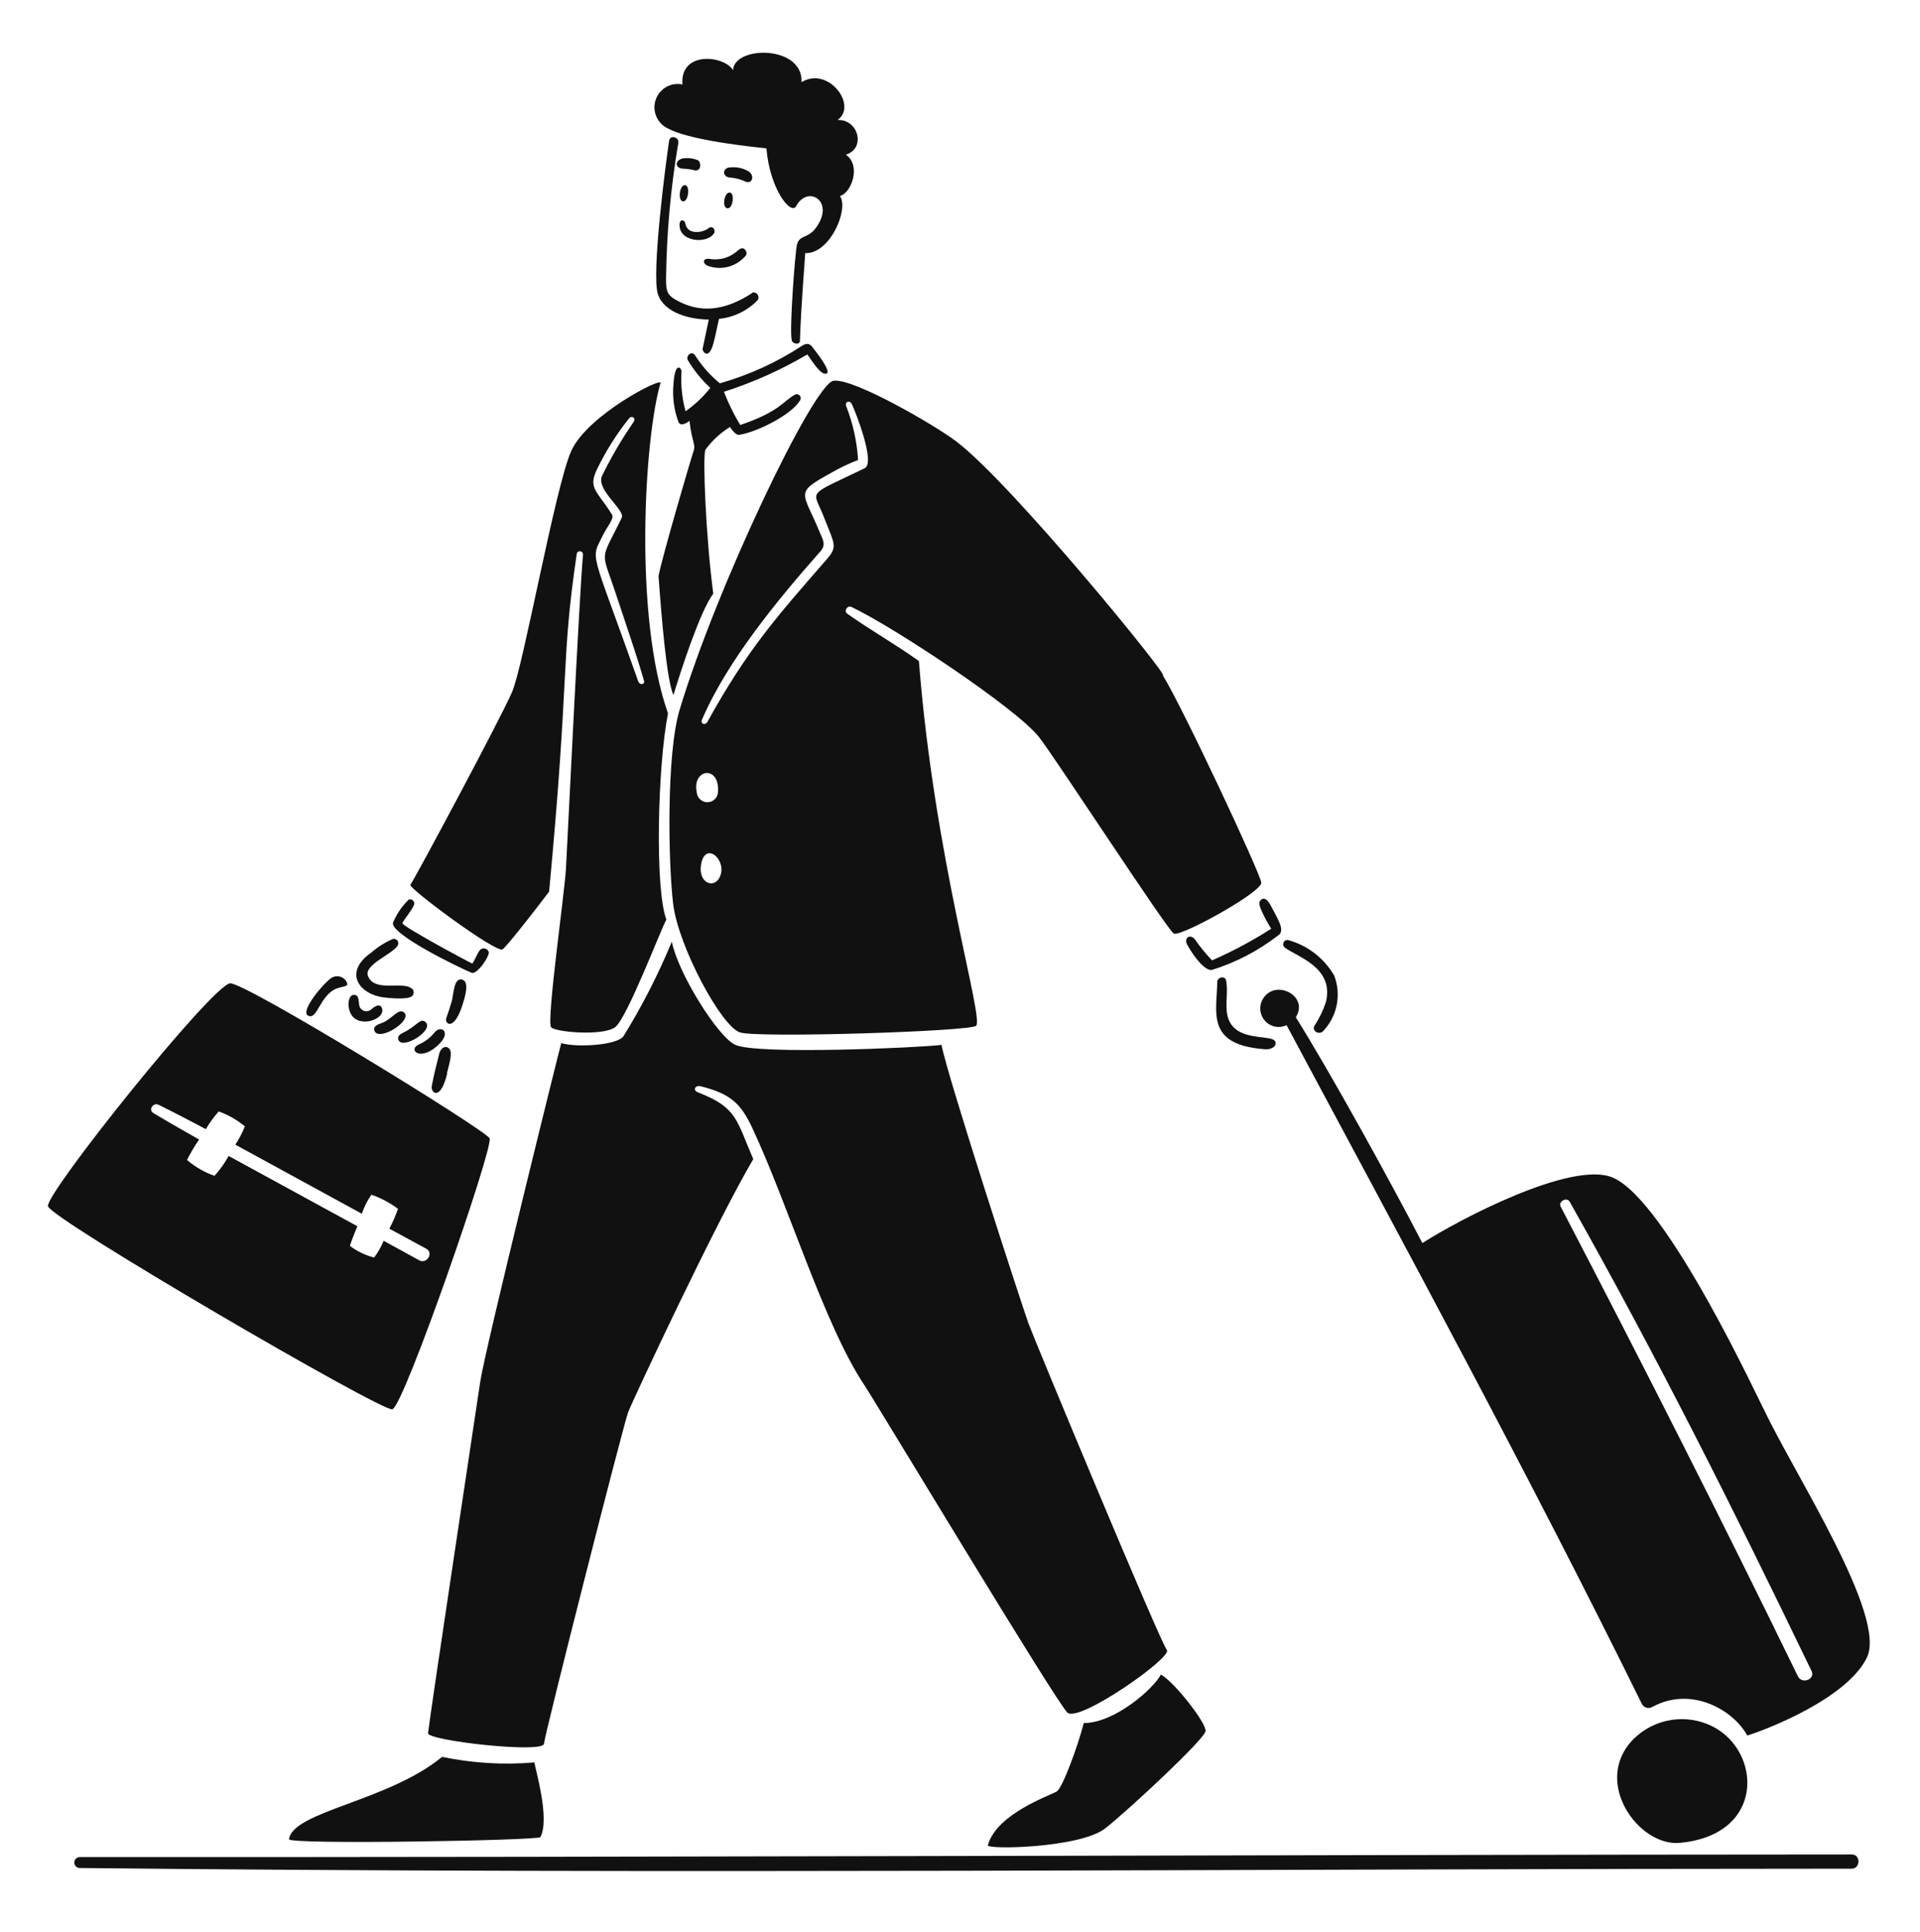 <svg width="171" height="172" viewBox="0 0 171 172" fill="none" xmlns="http://www.w3.org/2000/svg">
<path d="M61.384 36.991C61.477 38.986 61.982 39.545 61.795 40.074C61.608 40.603 58.91 49.794 58.651 51.301C58.943 55.339 59.394 60.613 59.978 61.89C60.641 59.708 62.352 54.414 63.526 52.858C62.863 47.856 62.571 40.633 62.823 40.048C63.501 39.117 64.378 38.349 65.389 37.8C64.977 36.688 64.508 35.598 63.983 34.535C62.842 35.449 61.696 36.326 61.384 36.991Z" fill="#111111"/>
<path d="M63.084 20.331C62.667 20.685 61.233 21.002 61.028 19.885C60.961 19.532 60.577 19.526 60.53 19.885C60.352 21.535 62.938 21.78 63.587 20.783C63.779 20.49 63.451 20.02 63.084 20.331ZM62.136 14.258C61.717 14.092 61.261 14.039 60.815 14.105C60.099 14.245 60.053 15.016 60.901 15.023C61.221 15.037 61.539 15.084 61.85 15.163C62.511 15.296 62.451 14.378 62.136 14.258ZM66.731 15.296C66.174 14.946 65.508 14.816 64.861 14.93C64.348 15.05 64.357 15.735 64.967 15.802C65.459 15.836 65.939 15.96 66.386 16.167C66.996 16.413 67.215 15.689 66.731 15.296ZM65.023 17.151C64.493 17.066 64.274 18.482 64.778 18.548C65.282 18.615 65.444 17.219 65.026 17.151H65.023ZM61.004 16.487C60.521 16.45 60.341 17.877 60.826 17.93C61.31 17.983 61.493 16.523 61.008 16.487H61.004ZM65.762 22.268C66.287 21.796 66.632 22.507 66.426 22.753C66.039 23.219 65.523 23.559 64.943 23.73C64.363 23.9 63.746 23.894 63.17 23.711C62.56 23.558 62.506 22.98 63.17 23.046C63.633 23.132 64.111 23.105 64.562 22.967C65.014 22.83 65.425 22.585 65.762 22.254V22.268Z" fill="#111111"/>
<path d="M72.333 30.879C72.076 30.552 71.802 30.546 71.404 30.806C69.155 32.279 66.695 33.4 64.11 34.131C63.262 33.434 62.528 32.608 61.935 31.684C61.636 31.152 61.033 31.684 61.271 32.09C61.815 32.996 62.485 33.821 63.261 34.537C62.631 35.334 61.889 36.035 61.059 36.618C60.737 35.455 60.616 34.245 60.701 33.04C60.641 32.698 60.117 32.229 59.985 34.145C59.871 35.305 60.02 36.477 60.422 37.571C60.834 38.482 62.697 36.241 63.738 35.303C63.995 35.888 65.064 38.855 65.867 38.715C67.479 38.442 70.509 36.932 71.272 35.622C71.308 35.557 71.322 35.481 71.312 35.407C71.302 35.332 71.269 35.263 71.217 35.209C71.165 35.155 71.098 35.119 71.024 35.106C70.95 35.093 70.874 35.104 70.807 35.137C69.726 35.722 69.481 36.633 65.927 37.843C65.357 36.901 64.871 35.911 64.475 34.884C67.067 34.056 69.559 32.941 71.905 31.559C72.309 32.11 73.078 33.414 73.589 33.272C74.152 33.134 72.542 31.151 72.333 30.879Z" fill="#111111"/>
<path d="M66.953 26.117C64.897 27.447 62.735 28.006 60.48 26.855C59.386 26.303 59.32 25.977 59.32 24.753C59.372 20.72 59.737 16.698 60.411 12.722C60.497 12.19 59.682 11.99 59.596 12.522C59.317 14.338 57.991 24.421 58.601 26.217C59.185 27.906 61.538 28.451 63.127 28.451C62.941 29.316 62.755 30.18 62.577 31.052C62.53 31.265 63.114 32.183 63.551 30.526C63.737 29.822 63.87 29.103 64.035 28.391C65.33 28.264 66.539 27.685 67.451 26.756C67.743 26.422 67.351 25.864 66.953 26.09L66.953 26.117ZM75.335 13.773C76.721 14.73 75.839 17.178 74.805 17.455C75.633 18.593 73.923 22.637 71.714 22.537C71.668 23.495 71.356 26.94 71.244 30.345C71.244 30.731 70.58 30.645 70.514 30.292C70.288 29.321 70.825 22.404 70.978 21.792C71.21 20.881 71.933 21.279 72.662 20.295C74.427 17.897 71.926 16.441 70.912 18.347C70.448 19.218 68.557 16.837 68.259 13.208C65.494 12.922 60.613 12.311 59.114 11.213C58.738 10.93 58.469 10.526 58.352 10.069C58.235 9.612 58.277 9.128 58.471 8.698C58.664 8.268 58.999 7.917 59.418 7.703C59.838 7.489 60.318 7.425 60.778 7.521C60.548 4.514 64.476 4.92 65.286 6.244C65.391 4.043 71.546 4.009 71.386 7.315C73.778 5.865 76.414 9.396 74.596 10.687C76.432 10.594 77.157 13.207 75.333 13.773H75.335Z" fill="#111111"/>
<path d="M164.933 165.124C112.585 165.147 59.251 165.38 7.1 165.356C6.972 165.356 6.849 165.408 6.758 165.499C6.667 165.59 6.616 165.713 6.616 165.842C6.616 165.971 6.667 166.094 6.758 166.185C6.849 166.277 6.972 166.328 7.1 166.328C59.258 166.893 112.61 166.394 164.933 166.388C165.683 166.385 165.742 165.124 164.933 165.124Z" fill="#111111"/>
<path d="M39.353 156.448C34.559 160.388 26.09 161.277 25.739 163.764C25.672 164.269 47.968 163.877 48.127 163.578C49.009 161.922 47.643 157.465 47.603 156.927C44.844 157.163 42.064 156.995 39.353 156.428V156.448ZM96.524 153.421C95.981 155.523 94.641 159.16 94.133 159.502C93.626 159.845 88.775 161.445 87.98 164.304C87.866 164.71 96.23 164.55 98.451 162.788C100.672 161.027 107.283 154.852 107.37 154.138C107.456 153.424 104.559 149.728 103.391 149.104C102.746 150.349 99.29 153.421 96.524 153.421Z" fill="#111111"/>
<path d="M106.405 83.615C105.966 83.129 105.403 83.529 105.742 84.128C106.298 85.14 107.326 86.509 107.962 86.355C110.094 85.69 112.09 84.646 113.854 83.272C114.518 82.834 113.722 81.716 113.237 80.745C112.634 79.508 112.197 80.2 112.163 80.359C112.07 80.758 112.993 82.355 113.218 82.694C111.536 83.77 109.774 84.713 107.946 85.513C107.381 84.924 106.866 84.289 106.405 83.615ZM118.818 86.84C119.145 87.677 119.226 88.59 119.053 89.471C118.879 90.353 118.458 91.166 117.838 91.815C117.496 92.181 116.803 91.815 117.069 91.329C117.506 90.672 117.851 89.958 118.094 89.207C118.83 86.141 115.566 85.217 114.414 84.366C114.351 84.312 114.307 84.24 114.289 84.16C114.27 84.08 114.279 83.996 114.312 83.92C114.346 83.845 114.403 83.783 114.475 83.743C114.547 83.704 114.63 83.688 114.712 83.7C116.437 84.169 117.91 85.298 118.815 86.844L118.818 86.84ZM113.353 92.546C112.584 92.227 110.435 92.513 109.585 91.103C108.923 90.012 109.446 88.562 109.201 87.305C109.116 86.86 108.419 86.98 108.413 87.439C108.366 90.199 107.388 93.045 112.67 93.424C113.616 93.477 113.862 92.759 113.351 92.546H113.353Z" fill="#111111"/>
<path d="M143.563 104.823C139.87 103.374 129.942 108.592 126.679 110.684C123.834 105.197 118.535 95.58 115.407 90.577C116.634 88.642 113.504 87.093 112.45 88.995C112.28 89.299 112.212 89.65 112.254 89.996C112.296 90.342 112.447 90.666 112.684 90.92C112.922 91.175 113.234 91.347 113.576 91.412C113.917 91.478 114.27 91.432 114.585 91.283C125.295 111.282 136.19 131.354 146.217 151.693C146.257 151.778 146.314 151.855 146.385 151.917C146.457 151.979 146.54 152.025 146.631 152.052C146.721 152.079 146.816 152.087 146.91 152.074C147.003 152.061 147.093 152.029 147.173 151.979C150.641 150.094 154.388 152.265 155.614 154.532C157.054 154.104 164.442 151.32 166.265 147.602C168.088 143.884 159.793 131.221 157.093 125.488C157.006 125.488 148.459 106.744 143.563 104.823ZM152.523 153.721C156.906 155.938 157.238 163.385 149.605 164.09C145.918 164.432 141.74 158.589 145.506 154.826C146.415 153.932 147.58 153.345 148.838 153.147C150.096 152.949 151.384 153.15 152.523 153.721ZM154.316 159.142C154.078 161.137 152.407 162.434 150.43 162.8C146.763 163.464 143.965 158.756 145.974 156.062C148.596 152.544 154.865 154.573 154.32 159.142H154.316ZM160.118 149.245C153.327 135.285 146.192 121.245 138.997 107.438C138.751 106.978 139.547 106.554 139.799 106.999C147.631 120.885 154.389 134.374 161.338 148.78C161.701 149.536 160.483 149.999 160.118 149.245Z" fill="#111111"/>
<path d="M36.676 88.037C35.934 87.311 33.361 88.416 32.77 86.899C32.379 85.902 34.991 84.951 35.423 84.186C35.461 84.12 35.479 84.043 35.475 83.966C35.47 83.89 35.443 83.816 35.398 83.754C35.352 83.692 35.289 83.646 35.217 83.62C35.144 83.594 35.066 83.589 34.992 83.607C34.291 83.907 33.642 84.315 33.068 84.817C30.529 86.594 32.021 88.535 34.156 88.808C34.713 88.874 36.312 89.035 36.703 88.695C36.747 88.652 36.783 88.6 36.807 88.543C36.831 88.486 36.843 88.425 36.843 88.363C36.843 88.301 36.831 88.239 36.807 88.182C36.783 88.125 36.747 88.073 36.703 88.03L36.676 88.037ZM43.527 84.711C43.673 85.07 42.486 86.827 41.995 86.613C40.748 86.094 34.78 83.175 34.998 82.171C35.305 81.425 35.756 80.747 36.325 80.175C36.564 79.909 36.988 80.235 36.882 80.541C36.749 80.987 35.808 82.078 35.847 82.217C35.94 82.543 41.67 85.623 42.074 85.802C42.293 85.46 42.492 84.93 42.738 84.603C42.778 84.558 42.827 84.52 42.882 84.493C42.937 84.466 42.996 84.451 43.057 84.447C43.118 84.443 43.179 84.452 43.236 84.472C43.294 84.491 43.347 84.522 43.393 84.563C43.544 84.703 43.51 84.816 43.527 84.711ZM41.077 87.212C40.414 87.145 40.414 88.456 40.235 89.16C40.089 89.66 39.917 90.158 39.745 90.657C39.572 91.157 40.441 91.908 41.21 89.413C41.345 88.961 41.922 87.298 41.077 87.212ZM37.311 92.997C37.844 92.763 38.314 92.405 38.683 91.954C39.234 91.236 40.189 91.833 39.181 92.892C37.506 94.637 36.241 93.481 37.307 92.997H37.311ZM35.878 91.974C35.672 92.059 35.414 92.231 35.46 92.499C35.646 93.637 38.836 91.695 37.852 90.97C37.408 90.64 37.117 91.375 35.863 91.974H35.878ZM35.978 90.151C35.513 89.733 34.963 90.677 34.108 91.05C33.822 91.169 33.238 91.302 33.331 91.714C33.588 92.872 36.813 90.89 35.984 90.138L35.978 90.151ZM33.086 89.853C33.518 89.487 33.862 89.4 34.002 89.733C34.399 90.637 32.41 91.445 31.501 90.61C30.792 89.946 30.931 88.323 31.7 88.615C32.032 88.742 31.899 89.367 32.051 89.693C32.099 89.782 32.167 89.86 32.25 89.918C32.332 89.978 32.427 90.017 32.527 90.033C32.627 90.05 32.729 90.043 32.826 90.014C32.923 89.985 33.012 89.933 33.086 89.865V89.853Z" fill="#111111"/>
<path d="M59.494 63.515C56.43 54.865 57.385 39.039 58.824 34.105C58.983 33.539 52.285 36.964 50.865 40.177C49.446 43.389 46.626 59.232 45.614 61.599C44.602 63.966 36.8 78.519 36.549 78.779C36.298 79.038 44.216 84.911 44.759 84.531C45.123 84.274 47.358 81.439 48.904 79.393C50.771 59.581 49.918 59.152 51.357 49.378C51.356 49.337 51.364 49.297 51.379 49.259C51.395 49.222 51.418 49.188 51.447 49.16C51.477 49.133 51.512 49.112 51.55 49.098C51.588 49.085 51.629 49.081 51.669 49.084C51.709 49.088 51.748 49.1 51.783 49.12C51.819 49.141 51.849 49.168 51.873 49.201C51.897 49.233 51.913 49.271 51.922 49.31C51.93 49.35 51.93 49.391 51.921 49.431C51.579 53.233 50.494 75.885 50.403 77.384C50.263 79.659 48.672 90.852 49.076 91.457C49.395 91.903 53.719 92.276 54.793 91.457C55.867 90.639 58.97 82.456 59.35 81.885C58.313 79.178 58.565 68.217 59.494 63.515ZM103.559 60.129C105.236 62.79 112.246 77.741 112.332 78.586C112.419 79.43 105.123 83.454 104.54 83.125C103.957 82.796 93.865 67.296 92.524 65.613C90.443 63.003 79.548 55.799 75.831 54.042C75.472 53.87 75.121 54.407 75.46 54.647C77.529 56.11 79.657 57.307 81.839 58.857C83.219 76.5 87.662 90.688 86.932 91.34C86.375 91.838 67.614 92.437 65.924 91.932C64.234 91.427 60.4 84.203 59.955 80.505C59.51 76.807 59.345 67.13 60.526 63.213C63.802 52.292 72.463 34.162 74.233 33.903C76.004 33.643 83.312 37.894 85.122 39.27C90.046 42.959 104.359 60.529 103.561 60.129H103.559ZM62.053 70.538C62.068 70.769 62.166 70.987 62.329 71.151C62.492 71.315 62.709 71.414 62.94 71.428C63.17 71.443 63.398 71.373 63.581 71.231C63.764 71.089 63.889 70.885 63.932 70.658C64.209 68.077 61.616 68.41 62.053 70.538ZM64.182 77.894C64.642 76.438 62.783 74.914 62.438 76.983C62.146 78.707 63.754 79.248 64.182 77.894ZM77.021 41.68C77.976 41.214 76.232 36.758 75.874 35.993C75.688 35.601 75.21 35.747 75.37 36.18C75.967 37.709 76.323 39.322 76.424 40.961C75.612 41.267 74.827 41.64 74.076 42.075C70.688 43.938 71.49 43.702 73.009 47.396C73.294 48.06 73.586 48.509 73.069 49.092C69.263 53.394 64.76 58.862 62.525 64.069C62.354 64.461 62.81 64.628 63.008 64.269C66.576 57.824 69.136 54.957 73.619 49.816C74.644 48.633 74.328 48.486 73.334 45.932C72.395 43.544 71.729 44.243 77.034 41.682L77.021 41.68ZM56.841 60.661C52.499 48.37 52.571 50.002 53.751 47.553C54.003 47.021 54.725 46.163 54.514 45.83C53.187 43.708 52.332 43.482 53.187 41.753C53.957 40.164 54.9 38.665 55.999 37.284C56.264 36.941 56.662 37.217 56.437 37.563C55.359 39.118 54.404 40.755 53.578 42.458C53.2 43.728 55.694 45.417 55.372 46.103C53.383 50.226 53.493 48.704 54.981 53.266C55.783 55.7 56.632 58.121 57.349 60.582C57.485 60.941 56.985 61.065 56.841 60.661Z" fill="#111111"/>
<path d="M103.922 146.911C103.35 146.253 92.191 119.456 91.608 117.86C91.024 116.263 84.349 95.745 83.854 93.039C81.745 93.296 67.487 93.924 65.504 93.039C63.959 92.374 60.385 86.654 59.834 83.848C58.626 86.772 57.182 89.592 55.517 92.28C54.919 93.072 51.372 93.292 49.986 92.88C49.827 93.399 43.182 120.209 42.765 123.062C42.347 125.915 38.388 152.052 38.123 154.322C38.03 154.987 48.382 156.151 48.448 155.264C48.515 154.378 55.524 126.845 55.942 125.753C56.359 124.661 63.793 108.769 67.089 103.208C65.571 99.717 65.677 98.626 62.155 97.262C61.665 97.07 61.917 96.597 62.411 96.724C65.103 97.389 66.006 98.313 66.994 100.422C70.164 107.158 73.398 117.953 76.974 123.32C78.101 125.023 94.053 151.547 95.066 152.491C96.079 153.435 104.478 147.55 103.922 146.911Z" fill="#111111"/>
<path d="M43.606 101.358C43.227 100.601 21.721 87.391 20.488 87.558C18.865 87.743 4.028 106.274 4.274 107.403C4.52 108.533 33.93 125.674 34.938 125.487C35.946 125.3 43.98 102.11 43.606 101.358ZM39.832 95.559C39.229 98.119 38.347 97.288 38.453 96.722C38.624 95.751 38.884 94.787 39.116 93.835C39.295 93.171 39.825 93.051 40.071 93.457C40.317 93.863 39.918 95.059 39.806 95.559H39.832ZM30.873 87.438C31.096 87.866 30.654 87.78 30.024 88.003C28.479 88.568 28.26 90.903 27.425 90.424C26.695 89.996 28.989 87.332 29.6 87.025C29.823 86.912 30.083 86.891 30.321 86.969C30.56 87.046 30.758 87.215 30.873 87.438ZM37.338 112.219L34.169 110.481C33.951 111.013 33.666 111.514 33.32 111.972C32.54 111.772 31.807 111.419 31.164 110.934C31.164 110.88 31.45 110.089 31.828 109.185L20.362 102.927C20.014 103.566 19.591 104.16 19.102 104.697C18.206 104.382 17.375 103.902 16.654 103.281C16.974 102.652 17.335 102.045 17.736 101.465C16.369 100.694 15.003 99.915 13.664 99.11C13.166 98.817 13.664 98.132 14.128 98.372C15.547 99.07 16.94 99.801 18.333 100.54C18.662 99.978 19.046 99.45 19.479 98.964C20.328 99.264 21.117 99.715 21.807 100.294C21.582 100.865 21.297 101.41 20.959 101.921L32.231 108.074C32.426 107.468 32.713 106.896 33.08 106.377C33.928 106.672 34.727 107.096 35.447 107.634C35.234 108.242 34.977 108.833 34.678 109.404L37.994 111.202C38.632 111.587 38.002 112.578 37.338 112.219Z" fill="#111111"/>
</svg>
